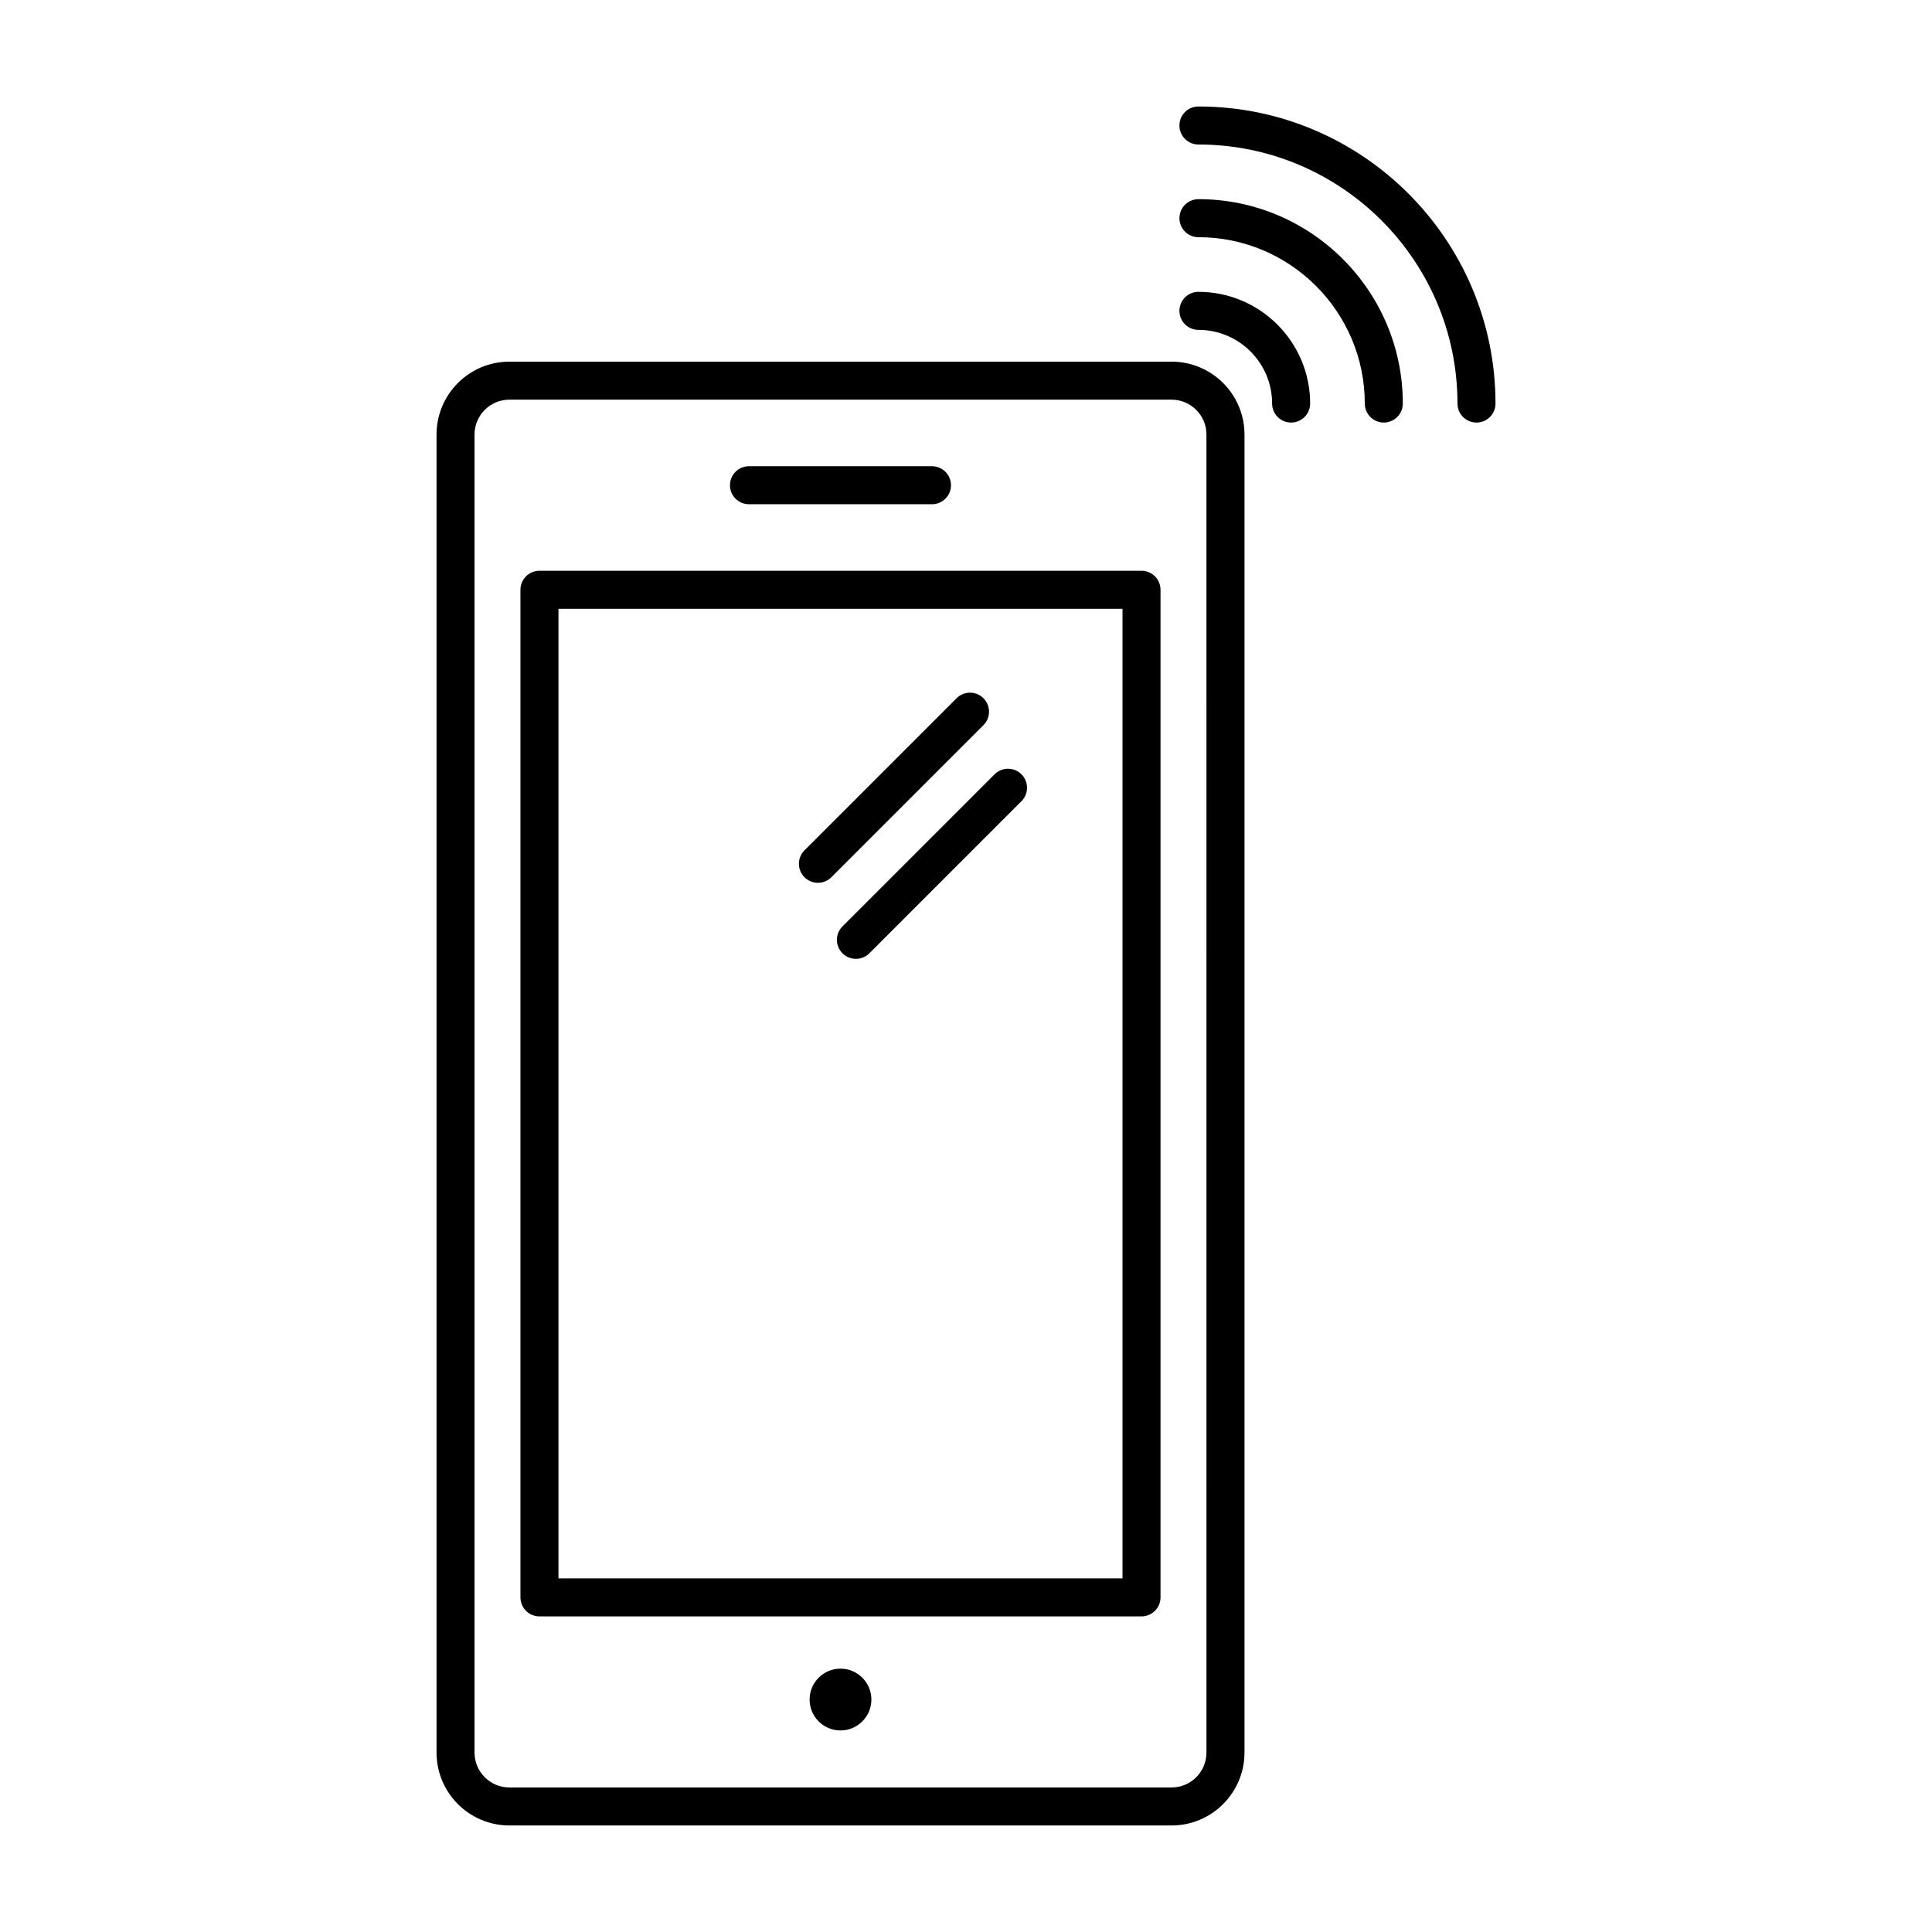 <?xml version="1.0" encoding="UTF-8"?>
<!-- Uploaded to: SVG Repo, www.svgrepo.com, Generator: SVG Repo Mixer Tools -->
<svg fill="#000000" width="800px" height="800px" version="1.1" viewBox="144 144 512 512" xmlns="http://www.w3.org/2000/svg">
 <g>
  <path d="m454.48 239.84h-175.48c-10.652 0-19.316 8.664-19.316 19.32v349.29c0 10.652 8.664 19.32 19.316 19.32h175.48c10.656 0 19.324-8.672 19.324-19.32v-349.29c0-10.656-8.664-19.32-19.32-19.32zm9.242 368.61c0 5.106-4.144 9.246-9.25 9.246h-175.48c-5.094 0-9.238-4.141-9.238-9.246v-349.29c0-5.098 4.144-9.246 9.238-9.246h175.48c5.106 0 9.25 4.144 9.25 9.246l0.004 349.29z"/>
  <path d="m446.51 295.26h-159.55c-2.781 0-5.039 2.258-5.039 5.039v267.02c0 2.785 2.258 5.039 5.039 5.039h159.55c2.785 0 5.039-2.254 5.039-5.039v-267.02c-0.004-2.781-2.254-5.039-5.039-5.039zm-5.039 267.02h-149.47v-256.94h149.47z"/>
  <path d="m342.49 277.63h48.492c2.781 0 5.039-2.258 5.039-5.039s-2.258-5.039-5.039-5.039h-48.492c-2.781 0-5.039 2.258-5.039 5.039 0.004 2.781 2.258 5.039 5.039 5.039z"/>
  <path d="m366.74 586.21c-4.516 0-8.188 3.672-8.188 8.188 0 4.516 3.672 8.188 8.188 8.188s8.188-3.672 8.188-8.188c0-4.516-3.676-8.188-8.188-8.188z"/>
  <path d="m360.76 377.95c1.289 0 2.578-0.492 3.562-1.477l40.305-40.305c1.969-1.969 1.969-5.152 0-7.125-1.969-1.969-5.152-1.969-7.125 0l-40.305 40.305c-1.969 1.969-1.969 5.152 0 7.125 0.98 0.98 2.273 1.477 3.562 1.477z"/>
  <path d="m367.27 396.63c0.984 0.984 2.273 1.477 3.562 1.477 1.289 0 2.578-0.492 3.562-1.477l40.305-40.305c1.969-1.969 1.969-5.152 0-7.125-1.969-1.969-5.152-1.969-7.125 0l-40.305 40.305c-1.969 1.969-1.969 5.152 0 7.125z"/>
  <path d="m461.6 221.34c-2.785 0-5.039 2.258-5.039 5.039s2.254 5.039 5.039 5.039c10.766 0 19.523 8.758 19.523 19.523 0 2.781 2.254 5.039 5.039 5.039s5.039-2.258 5.039-5.039c0-16.324-13.281-29.602-29.602-29.602z"/>
  <path d="m461.6 196.78c-2.785 0-5.039 2.258-5.039 5.039s2.254 5.039 5.039 5.039c24.312 0 44.082 19.773 44.082 44.082 0 2.781 2.254 5.039 5.039 5.039s5.039-2.258 5.039-5.039c0-29.867-24.297-54.16-54.16-54.16z"/>
  <path d="m461.6 172.22c-2.785 0-5.039 2.258-5.039 5.039s2.254 5.039 5.039 5.039c37.855 0 68.645 30.793 68.645 68.645 0 2.781 2.254 5.039 5.039 5.039s5.039-2.258 5.039-5.039c0-43.414-35.316-78.723-78.723-78.723z"/>
 </g>
</svg>